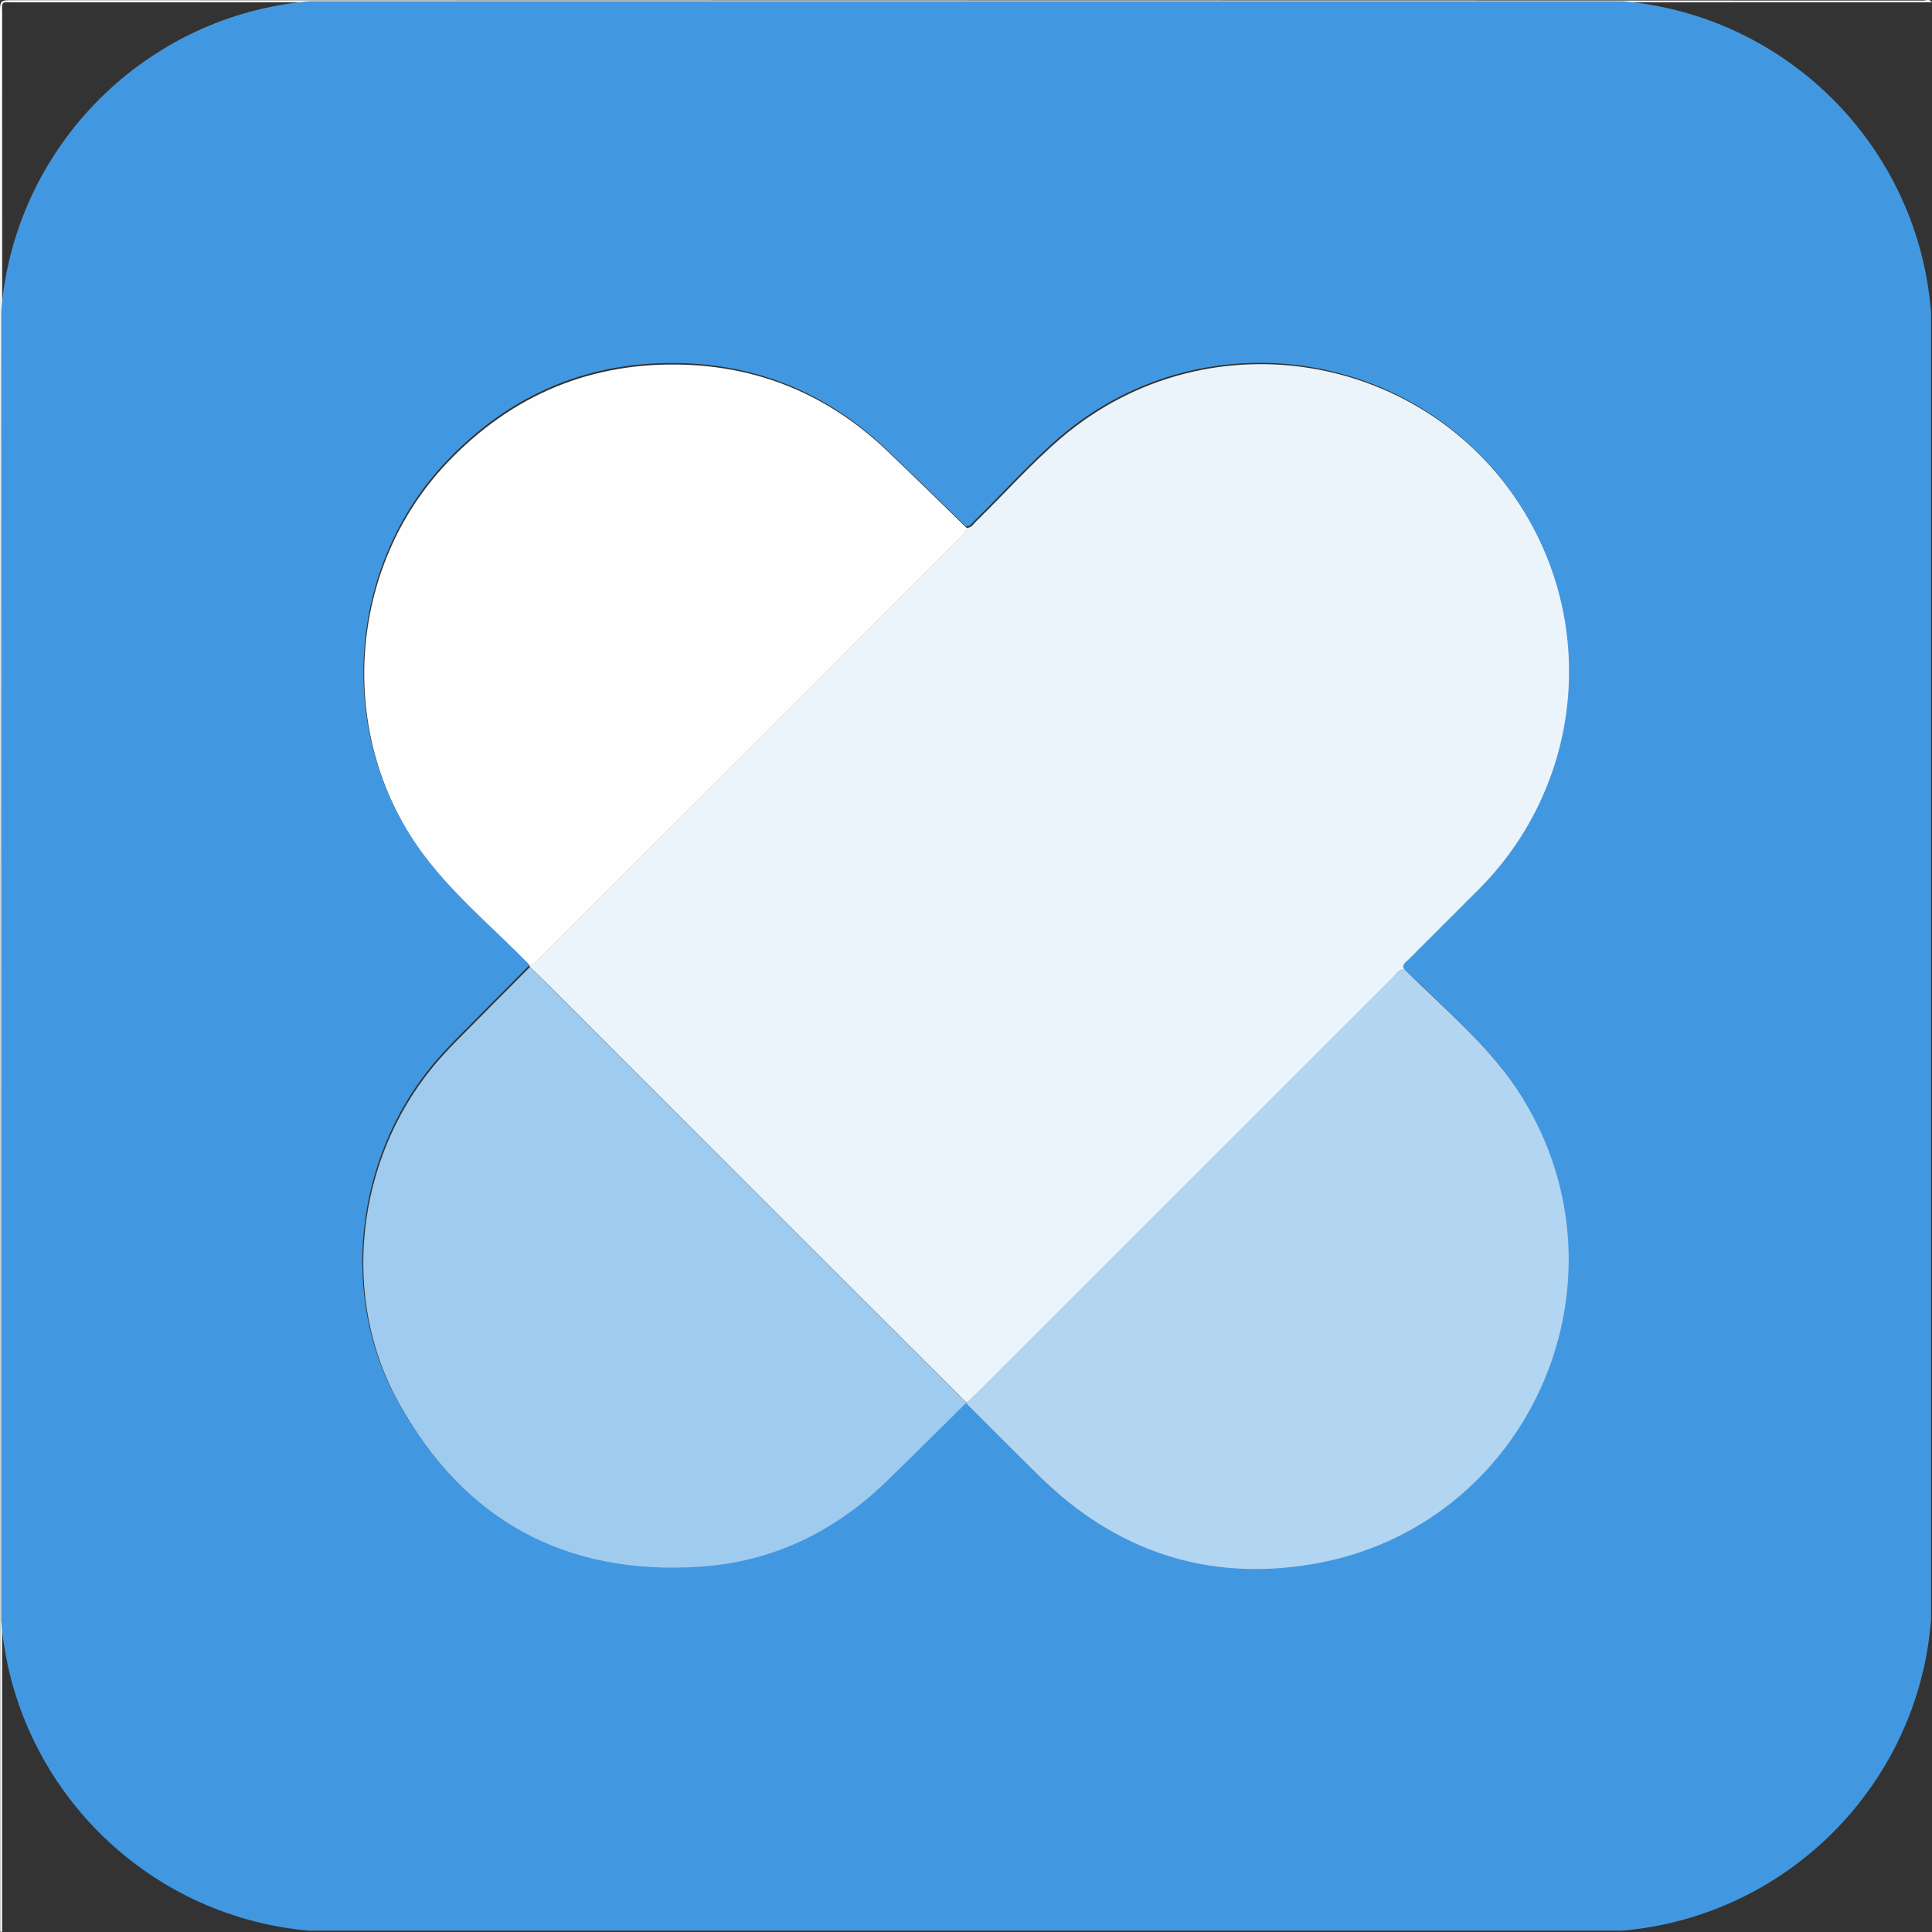 <?xml version="1.0" encoding="UTF-8"?>
<svg xmlns="http://www.w3.org/2000/svg" version="1.1" viewBox="0 0 1000 1000">
  <rect x="0" y="0" width="1000" height="1000" fill="#333333" stroke="none"/>
  <defs>
    <style>
      .cls-1 {
        fill: #b2d5f2;
      }

      .cls-2 {
        fill: #4298e0;
      }

      .cls-3 {
        fill: #9fcbef;
      }

      .cls-4 {
        fill: #ebf4fb;
      }

      .cls-5 {
        fill: #fefefe;
      }
    </style>
  </defs>
  <!-- Generator: Adobe Illustrator 28.7.4, SVG Export Plug-In . SVG Version: 1.2.0 Build 166)  -->
  <g>
    <g id="Ebene_2">
      <path class="cls-5" d="M999.9,1.2c-330.6,0-661.2,0-991.9,0C0,1.2,1.1,0,1.1,8.2c0,330.6,0,661.1,0,991.7-.3-.2-1,.5-1-.5,0-1.3,0-2.6,0-3.9C.1,665.3.1,335.1,0,4.9,0,.9.8.1,4.7.1c330.3.1,660.5.1,990.8.2,1.4,0,3.3-1.1,4.4.9Z"/>
      <path class="cls-4" d="M274.2,500.5c0-.3-.1-.6-.2-.9,2.3-.4,3.6-2.1,5.1-3.6,72.6-72.6,145.2-145.1,217.8-217.7,1.5-1.5,3.2-2.8,3.6-5.1,2.3,0,3.3-1.9,4.6-3.2,14.7-14.3,28.3-29.7,43.8-43,77.3-66.3,195.8-44.3,244.4,45.3,33.7,62.1,22.6,138.7-27.5,188.8-12.1,12.1-24.1,24.1-36.2,36.2-1.2,1.2-3,2.1-2.8,4.3-2.7.3-4.1,2.6-5.7,4.3-71.8,71.7-143.5,143.5-215.3,215.2-1.7,1.7-3.6,3.3-5.3,5-1.1-1-2.2-1.9-3.2-3-70.6-70.5-141.2-141.1-211.8-211.7-3.7-3.7-7.5-7.2-11.2-10.9Z"/>
      <path class="cls-5" d="M500.5,273.3c-.4,2.3-2.1,3.6-3.6,5.1-72.6,72.6-145.2,145.2-217.8,217.7-1.5,1.5-2.8,3.2-5.1,3.6-19.1-19.5-40.3-36.9-56.3-59.2-43.7-60.8-37.7-146.8,13.8-201,33.6-35.3,74.9-52.5,123.5-50.7,40,1.5,74.7,16.6,103.8,44.2,14,13.3,27.8,26.9,41.6,40.3Z"/>
      <path class="cls-3" d="M274.2,500.5c3.7,3.6,7.5,7.2,11.2,10.9,70.6,70.5,141.2,141.1,211.8,211.7,1,1,2.2,2,3.2,3,0,.3,0,.6,0,.9-13.8,13.6-27.4,27.3-41.3,40.7-26.8,25.9-58.8,41.4-96,43.9-70.2,4.8-123-24.4-156.9-85.8-30-54.2-22-125.1,17.8-173.5,3.7-4.5,7.7-8.8,11.8-13,12.8-13,25.6-25.8,38.5-38.8Z"/>
      <path class="cls-1" d="M500.5,726.9c0-.3,0-.6,0-.9,1.8-1.7,3.6-3.3,5.3-5,71.8-71.7,143.5-143.5,215.3-215.2,1.7-1.7,3-3.9,5.7-4.3,21.5,21.5,45.5,40.9,61.7,67.2,59.4,96.3,2.8,222.6-108.8,241.4-54.4,9.2-101.8-6.8-141.3-45.5-12.8-12.5-25.4-25.2-38-37.8Z"/>
      <path class="cls-2" d="M999.4,160.6C992.3,75.5,924.5,7.7,839.4.6c-226.3,0-452.6,0-678.9,0C75.3,7.8,7.4,75.9.6,161.2c0,225.8,0,451.6,0,677.5,6.8,85.1,74.3,153.1,159.2,160.6,226.6,0,453.1,0,679.7,0,85.3-7.2,153.3-75.4,160-160.8,0-226,0-452,0-677.9ZM788,568.2c59.4,96.3,2.8,222.6-108.8,241.4-54.4,9.2-101.8-6.8-141.3-45.5-12.8-12.5-25.4-25.2-38-37.8-13.8,13.6-27.4,27.3-41.3,40.7-26.8,25.9-58.8,41.4-96,43.9-70.2,4.8-123-24.4-156.9-85.8-30-54.2-22-125.1,17.8-173.5,3.7-4.5,7.7-8.8,11.8-13,12.8-13,25.6-25.8,38.5-38.8,0-.3-.1-.6-.2-.9-19.1-19.5-40.3-36.9-56.3-59.2-43.7-60.8-37.7-146.8,13.8-201,33.6-35.3,74.9-52.5,123.5-50.7,40,1.5,74.7,16.6,103.8,44.2,14,13.3,27.8,26.9,41.6,40.3,2.3,0,3.3-1.9,4.6-3.2,14.7-14.3,28.3-29.7,43.8-43,77.3-66.3,195.8-44.3,244.4,45.3,33.7,62.1,22.6,138.7-27.5,188.8-12.1,12.1-24.1,24.1-36.2,36.2-1.2,1.2-3,2.1-2.8,4.3,21.5,21.5,45.5,40.9,61.7,67.2Z"/>
    </g>
  </g>
</svg>
